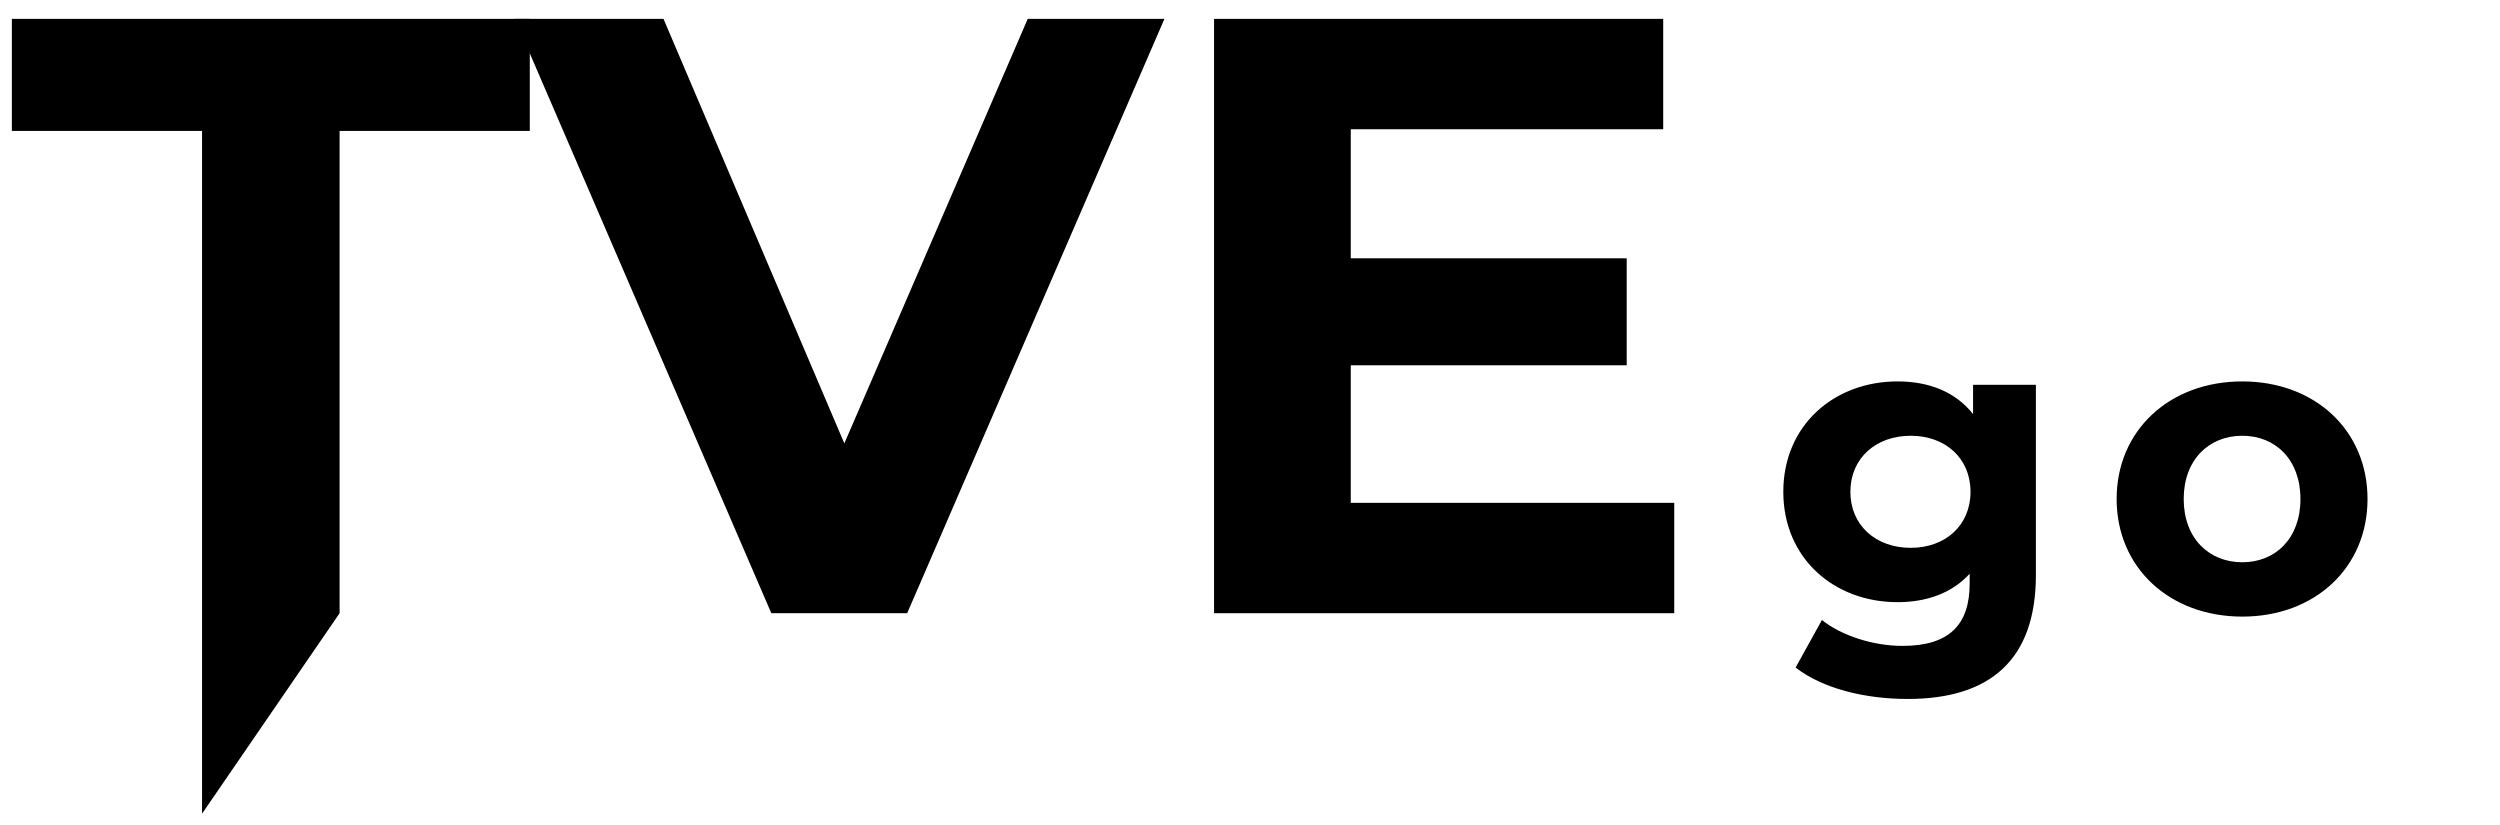 <?xml version="1.0" encoding="UTF-8"?> <svg xmlns="http://www.w3.org/2000/svg" width="106" height="35" viewBox="0 0 106 35" fill="none"> <path d="M8.567 34.5L14.399 26V5.552H22.463V0.8H0.503V5.552H8.567V34.5Z" fill="black"></path> <path d="M43.576 0.8L35.8 18.8L28.132 0.8H21.832L32.704 26H38.464L49.372 0.8H43.576Z" fill="black"></path> <path d="M57.272 21.32V15.488H68.972V10.952H57.272V5.48H70.52V0.8H51.476V26H70.988V21.32H57.272Z" fill="black"></path> <path d="M83.658 16.316V17.558C82.92 16.622 81.804 16.172 80.454 16.172C77.772 16.172 75.612 18.026 75.612 20.852C75.612 23.678 77.772 25.532 80.454 25.532C81.714 25.532 82.776 25.136 83.514 24.326V24.74C83.514 26.486 82.65 27.386 80.67 27.386C79.428 27.386 78.078 26.954 77.25 26.288L76.134 28.304C77.268 29.186 79.05 29.636 80.886 29.636C84.378 29.636 86.322 27.98 86.322 24.38V16.316H83.658ZM81.012 23.228C79.536 23.228 78.456 22.274 78.456 20.852C78.456 19.43 79.536 18.476 81.012 18.476C82.488 18.476 83.55 19.43 83.55 20.852C83.55 22.274 82.488 23.228 81.012 23.228ZM95.073 26.144C98.151 26.144 100.383 24.074 100.383 21.158C100.383 18.242 98.151 16.172 95.073 16.172C91.995 16.172 89.745 18.242 89.745 21.158C89.745 24.074 91.995 26.144 95.073 26.144ZM95.073 23.84C93.669 23.84 92.589 22.832 92.589 21.158C92.589 19.484 93.669 18.476 95.073 18.476C96.477 18.476 97.539 19.484 97.539 21.158C97.539 22.832 96.477 23.84 95.073 23.84Z" fill="black"></path> </svg> 